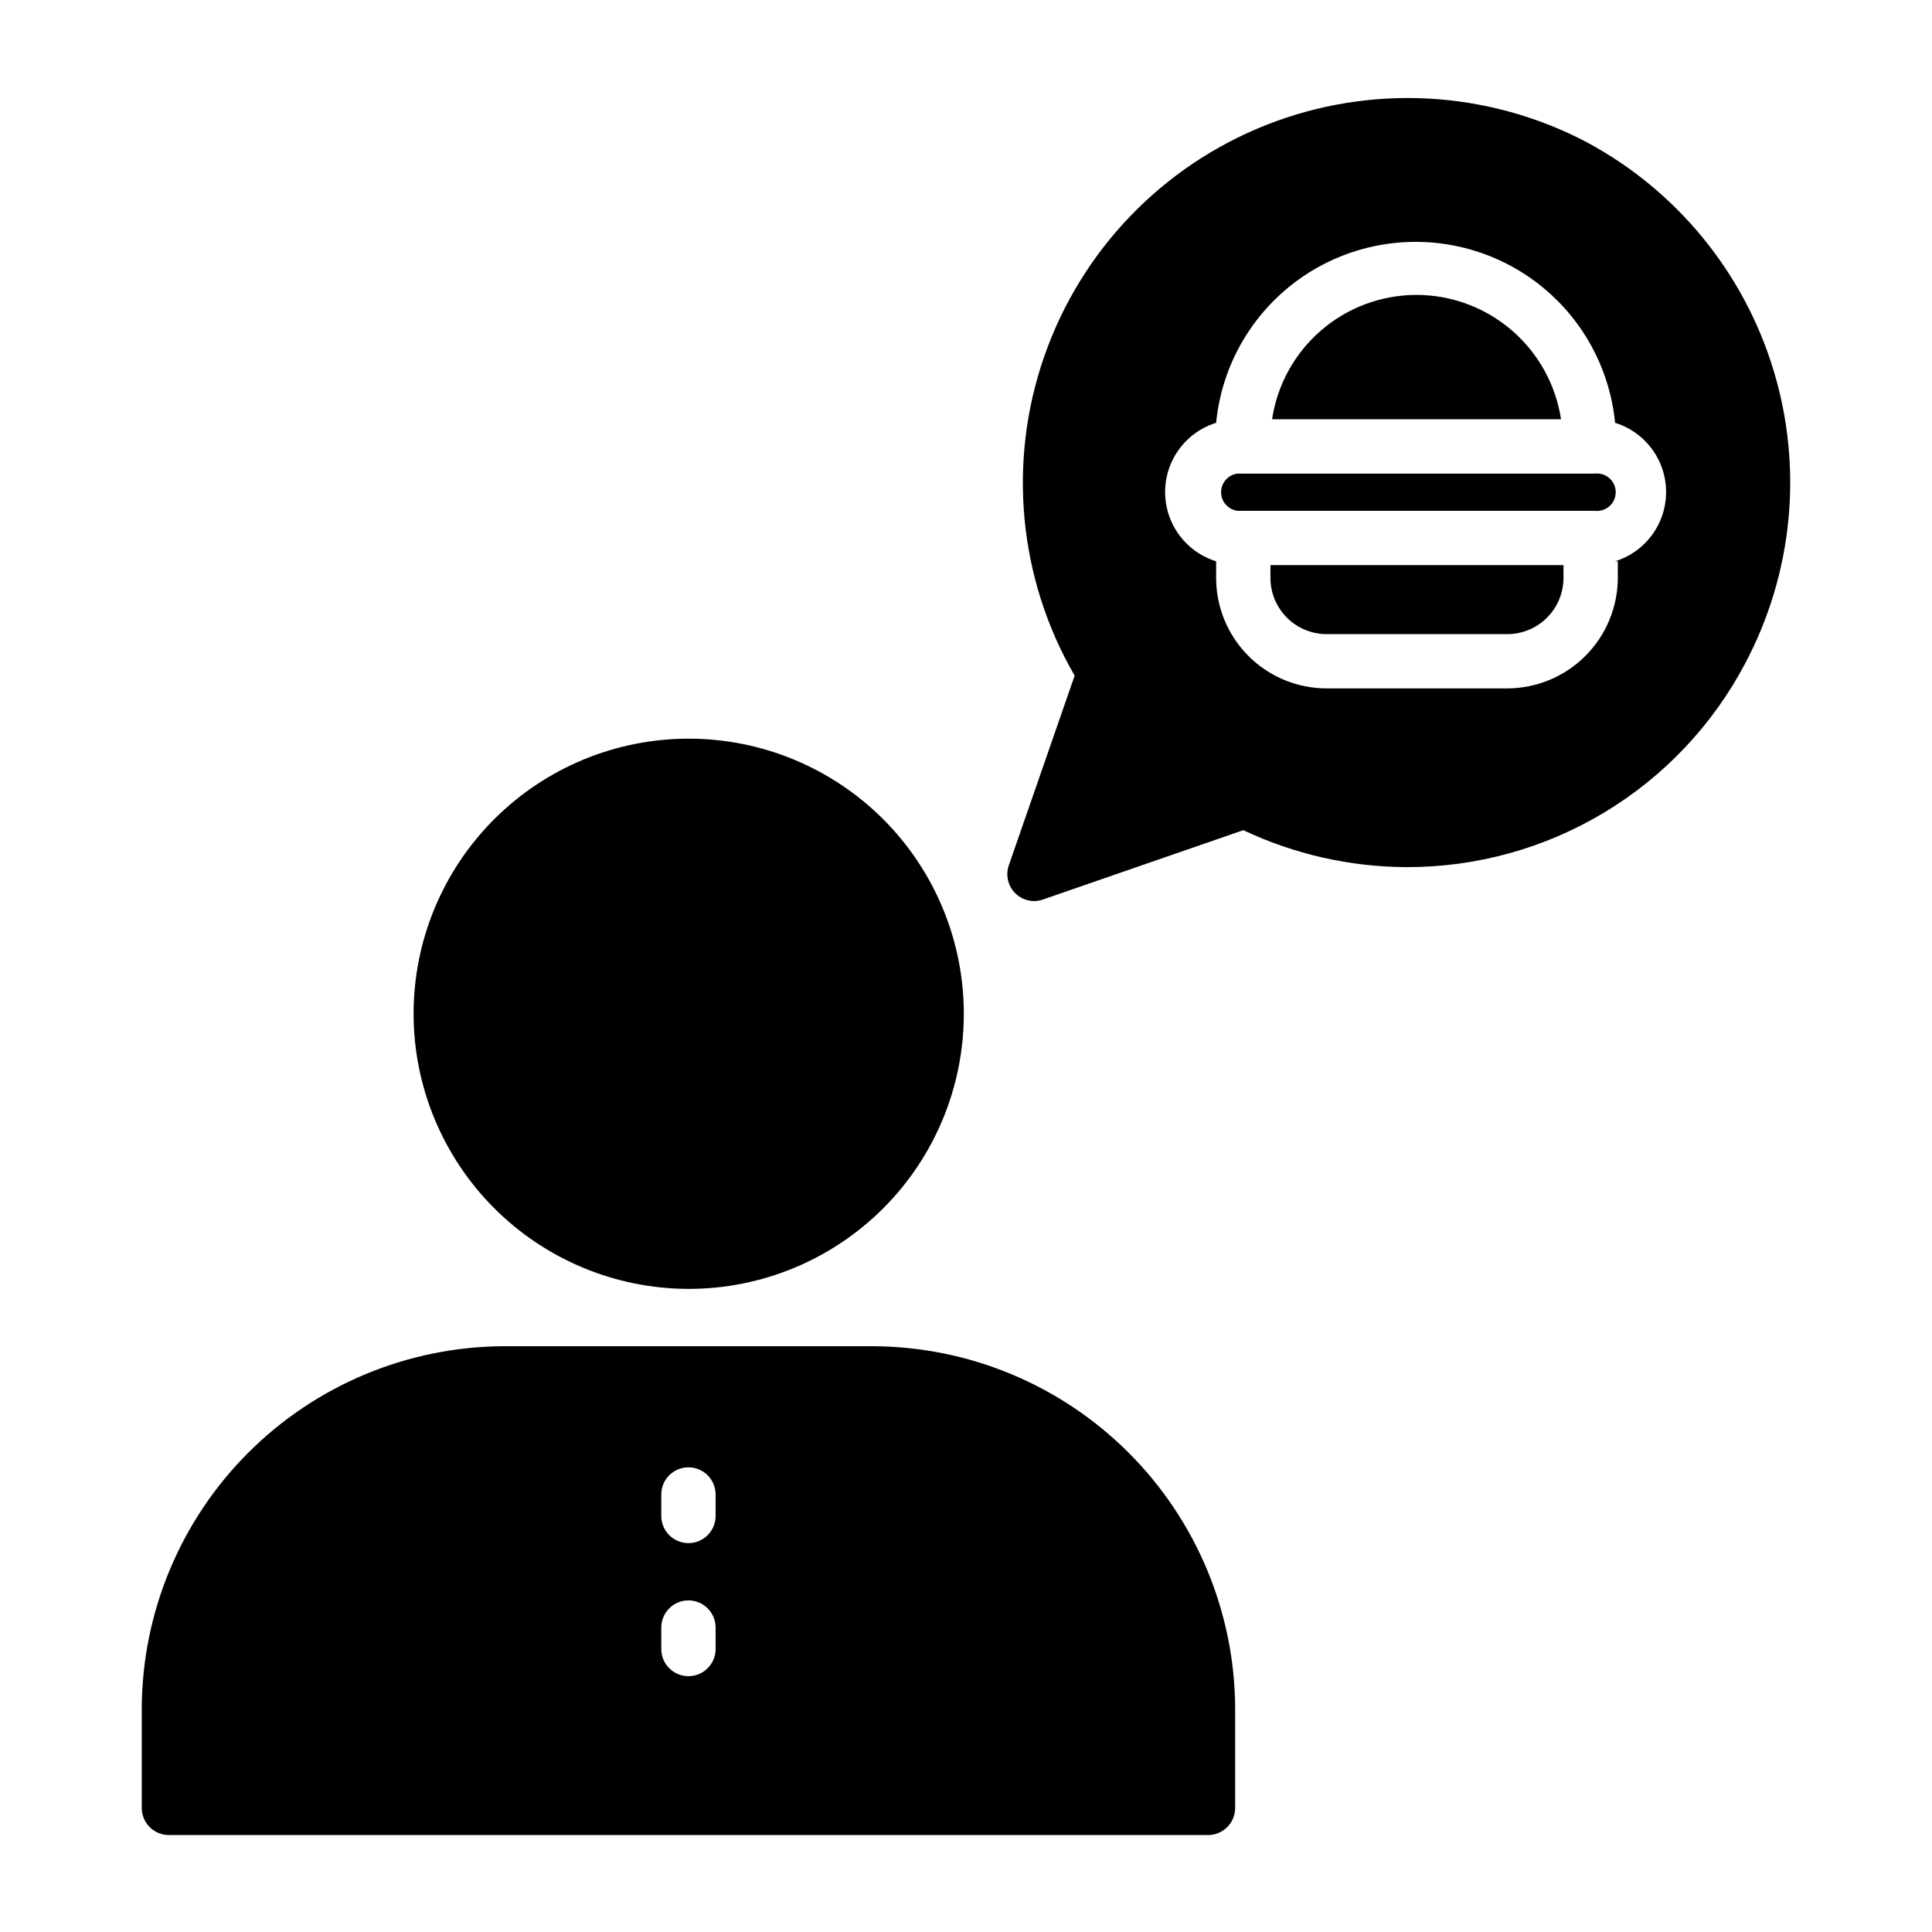 <?xml version="1.0" encoding="UTF-8"?>
<!-- Uploaded to: ICON Repo, www.iconrepo.com, Generator: ICON Repo Mixer Tools -->
<svg fill="#000000" width="800px" height="800px" version="1.1" viewBox="144 144 512 512" xmlns="http://www.w3.org/2000/svg">
 <g>
  <path d="m480.68 297.15c0 3.941 1.559 7.719 4.34 10.512 2.777 2.789 6.547 4.367 10.488 4.387h47.715c3.992 0.059 7.836-1.484 10.676-4.285 2.84-2.801 4.441-6.625 4.441-10.613v-3.383h-77.66z"/>
  <path d="m566.62 269.51h-94.645c-2.496 0.301-4.371 2.418-4.371 4.93 0 2.512 1.875 4.629 4.371 4.93h94.645c1.41 0.172 2.824-0.27 3.891-1.211 1.062-0.945 1.672-2.297 1.672-3.719s-0.609-2.773-1.672-3.715c-1.066-0.945-2.481-1.387-3.891-1.215z"/>
  <path d="m564.53 181.7c-26.277-13.82-57.273-15.504-84.898-4.609-27.621 10.895-49.121 33.285-58.887 61.324-9.77 28.039-6.832 58.945 8.047 84.641l-17.488 50.383h-0.004c-0.812 2.519-0.176 5.285 1.656 7.195 1.348 1.375 3.188 2.152 5.109 2.16 0.812-0.008 1.613-0.156 2.375-0.434l53.047-18.352c13.504 6.379 28.246 9.719 43.184 9.789 18.5 0.059 36.66-4.957 52.508-14.5 15.852-9.543 28.781-23.246 37.383-39.625 12.629-23.887 15.293-51.801 7.418-77.648-7.871-25.848-25.648-47.531-49.449-60.324zm8.207 111.05v4.391c-0.02 7.766-3.113 15.203-8.602 20.691-5.488 5.492-12.93 8.582-20.691 8.602h-47.934c-7.758-0.02-15.191-3.113-20.668-8.605-5.477-5.488-8.555-12.93-8.555-20.688v-4.391c-5.258-1.629-9.562-5.438-11.824-10.457-2.262-5.019-2.262-10.77 0-15.789 2.262-5.019 6.566-8.828 11.824-10.457 1.727-17.668 12.164-33.301 27.812-41.672 15.652-8.371 34.449-8.371 50.102 0 15.652 8.371 26.086 24.004 27.812 41.672 5.258 1.629 9.566 5.438 11.828 10.457 2.258 5.019 2.258 10.77 0 15.789-2.262 5.019-6.57 8.828-11.828 10.457z"/>
  <path d="m519.4 222.15c-9.273 0-18.234 3.328-25.262 9.379-7.027 6.047-11.648 14.418-13.027 23.586h76.578c-1.395-9.164-6.019-17.523-13.043-23.57-7.023-6.047-15.98-9.379-25.246-9.395z"/>
  <path d="m326.44 485.57c19.336 0.02 37.891-7.644 51.574-21.305 13.688-13.66 21.387-32.195 21.406-51.531 0.02-19.336-7.644-37.891-21.301-51.574-13.66-13.688-32.199-21.387-51.535-21.406-19.336-0.02-37.887 7.644-51.574 21.305-13.688 13.656-21.387 32.195-21.406 51.531 0 19.332 7.668 37.871 21.324 51.555 13.656 13.684 32.184 21.387 51.512 21.426z"/>
  <path d="m375.1 500.76h-97.453c-25.434 0.074-49.809 10.203-67.809 28.172-17.996 17.973-28.16 42.332-28.273 67.766v26.414c0 1.91 0.758 3.742 2.106 5.09 1.352 1.352 3.18 2.109 5.09 2.109h275.37c1.91 0 3.742-0.758 5.09-2.109 1.352-1.348 2.109-3.18 2.109-5.09v-26.414c-0.113-25.457-10.297-49.84-28.328-67.812-18.031-17.977-42.441-28.09-67.898-28.125zm-41.457 80.25c0 3.973-3.223 7.195-7.199 7.195-3.973 0-7.195-3.223-7.195-7.195v-5.688c0-3.977 3.223-7.199 7.195-7.199 3.977 0 7.199 3.223 7.199 7.199zm0-35.266v-0.004c0 3.977-3.223 7.199-7.199 7.199-3.973 0-7.195-3.223-7.195-7.199v-5.688 0.004c0-3.977 3.223-7.199 7.195-7.199 3.977 0 7.199 3.223 7.199 7.199z"/>
 </g>
</svg>